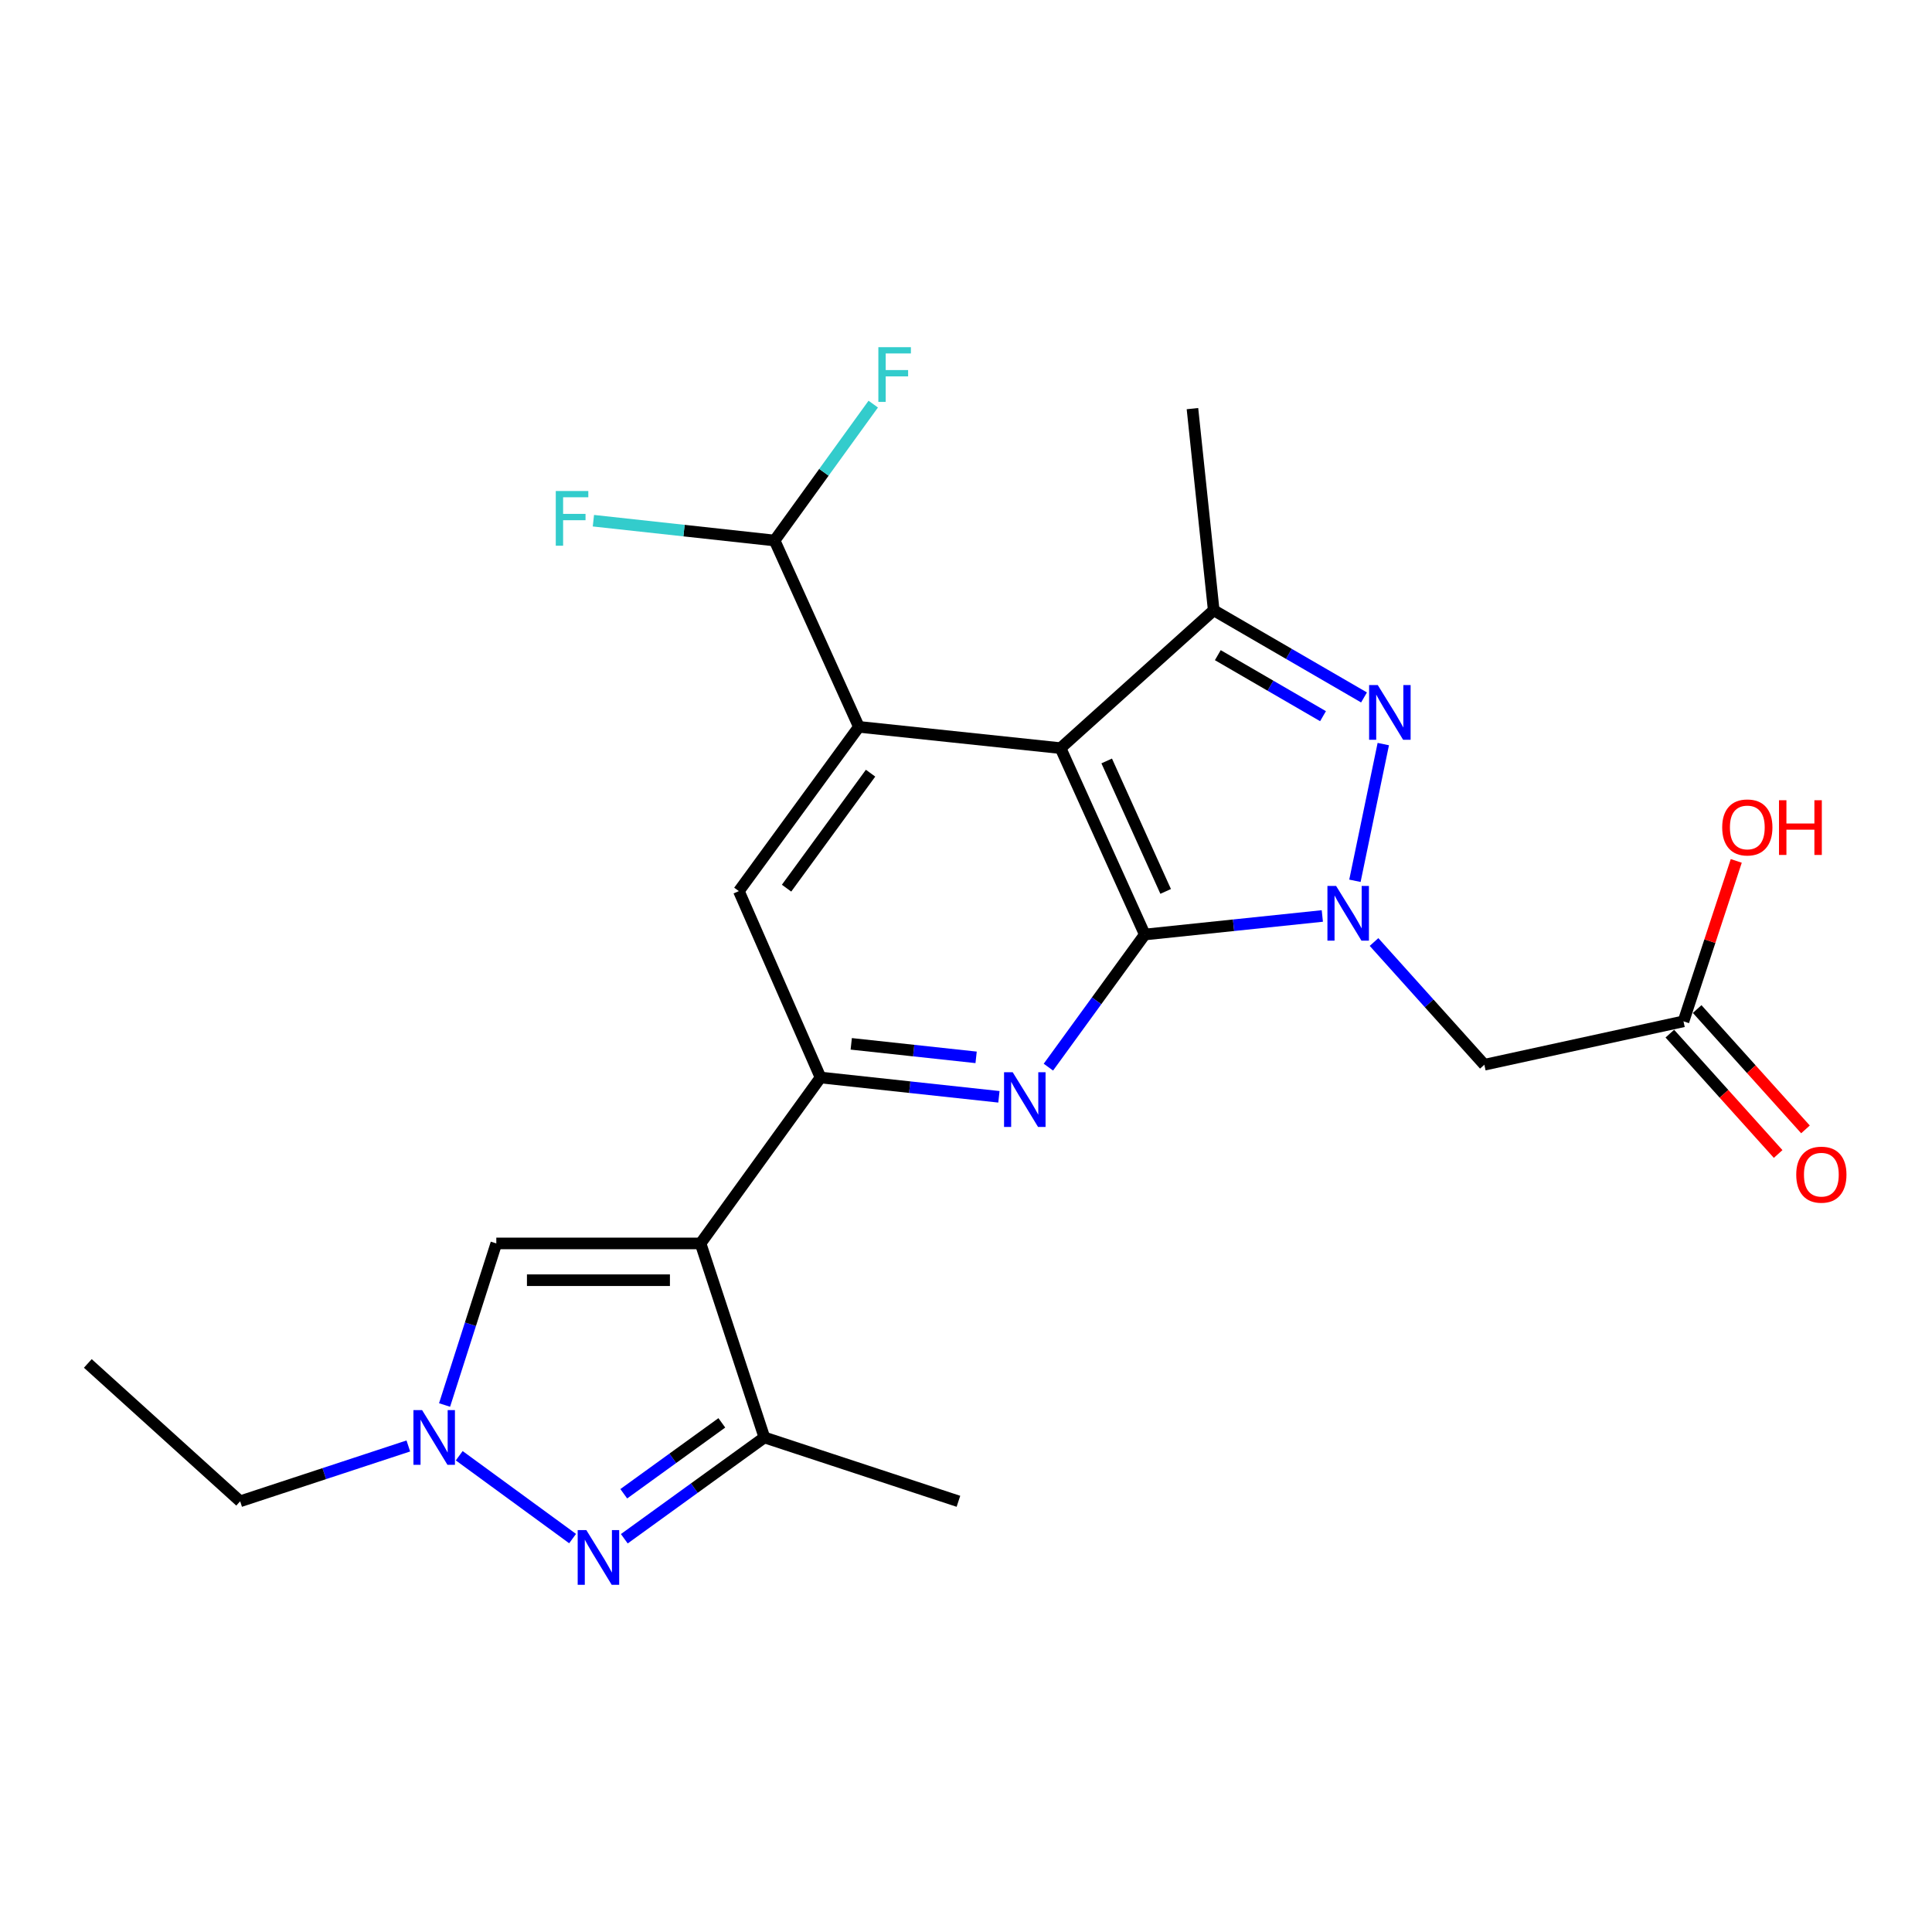 <?xml version='1.0' encoding='iso-8859-1'?>
<svg version='1.1' baseProfile='full'
              xmlns='http://www.w3.org/2000/svg'
                      xmlns:rdkit='http://www.rdkit.org/xml'
                      xmlns:xlink='http://www.w3.org/1999/xlink'
                  xml:space='preserve'
width='1000px' height='1000px' viewBox='0 0 1000 1000'>
<!-- END OF HEADER -->
<rect style='opacity:1.0;fill:#FFFFFF;stroke:none' width='1000' height='1000' x='0' y='0'> </rect>
<path class='bond-0' d='M 592.539,483.705 L 638.485,478.905' style='fill:none;fill-rule:evenodd;stroke:#000000;stroke-width:6px;stroke-linecap:butt;stroke-linejoin:miter;stroke-opacity:1' />
<path class='bond-0' d='M 638.485,478.905 L 684.431,474.106' style='fill:none;fill-rule:evenodd;stroke:#0000FF;stroke-width:6px;stroke-linecap:butt;stroke-linejoin:miter;stroke-opacity:1' />
<path class='bond-1' d='M 592.539,483.705 L 548.941,387.235' style='fill:none;fill-rule:evenodd;stroke:#000000;stroke-width:6px;stroke-linecap:butt;stroke-linejoin:miter;stroke-opacity:1' />
<path class='bond-1' d='M 603.344,461.396 L 572.825,393.867' style='fill:none;fill-rule:evenodd;stroke:#000000;stroke-width:6px;stroke-linecap:butt;stroke-linejoin:miter;stroke-opacity:1' />
<path class='bond-4' d='M 592.539,483.705 L 567.593,518.03' style='fill:none;fill-rule:evenodd;stroke:#000000;stroke-width:6px;stroke-linecap:butt;stroke-linejoin:miter;stroke-opacity:1' />
<path class='bond-4' d='M 567.593,518.03 L 542.646,552.355' style='fill:none;fill-rule:evenodd;stroke:#0000FF;stroke-width:6px;stroke-linecap:butt;stroke-linejoin:miter;stroke-opacity:1' />
<path class='bond-3' d='M 701.306,455.893 L 715.989,385.136' style='fill:none;fill-rule:evenodd;stroke:#0000FF;stroke-width:6px;stroke-linecap:butt;stroke-linejoin:miter;stroke-opacity:1' />
<path class='bond-12' d='M 711.193,487.586 L 739.744,519.346' style='fill:none;fill-rule:evenodd;stroke:#0000FF;stroke-width:6px;stroke-linecap:butt;stroke-linejoin:miter;stroke-opacity:1' />
<path class='bond-12' d='M 739.744,519.346 L 768.295,551.106' style='fill:none;fill-rule:evenodd;stroke:#000000;stroke-width:6px;stroke-linecap:butt;stroke-linejoin:miter;stroke-opacity:1' />
<path class='bond-6' d='M 548.941,387.235 L 444.551,376.217' style='fill:none;fill-rule:evenodd;stroke:#000000;stroke-width:6px;stroke-linecap:butt;stroke-linejoin:miter;stroke-opacity:1' />
<path class='bond-7' d='M 548.941,387.235 L 628.217,315.88' style='fill:none;fill-rule:evenodd;stroke:#000000;stroke-width:6px;stroke-linecap:butt;stroke-linejoin:miter;stroke-opacity:1' />
<path class='bond-2' d='M 362.611,643.599 L 424.703,557.715' style='fill:none;fill-rule:evenodd;stroke:#000000;stroke-width:6px;stroke-linecap:butt;stroke-linejoin:miter;stroke-opacity:1' />
<path class='bond-9' d='M 362.611,643.599 L 395.645,744.024' style='fill:none;fill-rule:evenodd;stroke:#000000;stroke-width:6px;stroke-linecap:butt;stroke-linejoin:miter;stroke-opacity:1' />
<path class='bond-11' d='M 362.611,643.599 L 256.888,643.599' style='fill:none;fill-rule:evenodd;stroke:#000000;stroke-width:6px;stroke-linecap:butt;stroke-linejoin:miter;stroke-opacity:1' />
<path class='bond-11' d='M 346.752,662.633 L 272.747,662.633' style='fill:none;fill-rule:evenodd;stroke:#000000;stroke-width:6px;stroke-linecap:butt;stroke-linejoin:miter;stroke-opacity:1' />
<path class='bond-24' d='M 706.014,360.995 L 667.115,338.437' style='fill:none;fill-rule:evenodd;stroke:#0000FF;stroke-width:6px;stroke-linecap:butt;stroke-linejoin:miter;stroke-opacity:1' />
<path class='bond-24' d='M 667.115,338.437 L 628.217,315.88' style='fill:none;fill-rule:evenodd;stroke:#000000;stroke-width:6px;stroke-linecap:butt;stroke-linejoin:miter;stroke-opacity:1' />
<path class='bond-24' d='M 684.796,370.693 L 657.567,354.903' style='fill:none;fill-rule:evenodd;stroke:#0000FF;stroke-width:6px;stroke-linecap:butt;stroke-linejoin:miter;stroke-opacity:1' />
<path class='bond-24' d='M 657.567,354.903 L 630.338,339.112' style='fill:none;fill-rule:evenodd;stroke:#000000;stroke-width:6px;stroke-linecap:butt;stroke-linejoin:miter;stroke-opacity:1' />
<path class='bond-5' d='M 517.037,567.706 L 470.87,562.71' style='fill:none;fill-rule:evenodd;stroke:#0000FF;stroke-width:6px;stroke-linecap:butt;stroke-linejoin:miter;stroke-opacity:1' />
<path class='bond-5' d='M 470.87,562.71 L 424.703,557.715' style='fill:none;fill-rule:evenodd;stroke:#000000;stroke-width:6px;stroke-linecap:butt;stroke-linejoin:miter;stroke-opacity:1' />
<path class='bond-5' d='M 505.235,547.284 L 472.918,543.787' style='fill:none;fill-rule:evenodd;stroke:#0000FF;stroke-width:6px;stroke-linecap:butt;stroke-linejoin:miter;stroke-opacity:1' />
<path class='bond-5' d='M 472.918,543.787 L 440.601,540.29' style='fill:none;fill-rule:evenodd;stroke:#000000;stroke-width:6px;stroke-linecap:butt;stroke-linejoin:miter;stroke-opacity:1' />
<path class='bond-13' d='M 424.703,557.715 L 382.437,461.234' style='fill:none;fill-rule:evenodd;stroke:#000000;stroke-width:6px;stroke-linecap:butt;stroke-linejoin:miter;stroke-opacity:1' />
<path class='bond-14' d='M 444.551,376.217 L 400.932,279.768' style='fill:none;fill-rule:evenodd;stroke:#000000;stroke-width:6px;stroke-linecap:butt;stroke-linejoin:miter;stroke-opacity:1' />
<path class='bond-25' d='M 444.551,376.217 L 382.437,461.234' style='fill:none;fill-rule:evenodd;stroke:#000000;stroke-width:6px;stroke-linecap:butt;stroke-linejoin:miter;stroke-opacity:1' />
<path class='bond-25' d='M 450.603,400.198 L 407.124,459.71' style='fill:none;fill-rule:evenodd;stroke:#000000;stroke-width:6px;stroke-linecap:butt;stroke-linejoin:miter;stroke-opacity:1' />
<path class='bond-20' d='M 628.217,315.88 L 617.209,211.5' style='fill:none;fill-rule:evenodd;stroke:#000000;stroke-width:6px;stroke-linecap:butt;stroke-linejoin:miter;stroke-opacity:1' />
<path class='bond-8' d='M 323.14,796.455 L 359.392,770.239' style='fill:none;fill-rule:evenodd;stroke:#0000FF;stroke-width:6px;stroke-linecap:butt;stroke-linejoin:miter;stroke-opacity:1' />
<path class='bond-8' d='M 359.392,770.239 L 395.645,744.024' style='fill:none;fill-rule:evenodd;stroke:#000000;stroke-width:6px;stroke-linecap:butt;stroke-linejoin:miter;stroke-opacity:1' />
<path class='bond-8' d='M 322.862,773.167 L 348.239,754.816' style='fill:none;fill-rule:evenodd;stroke:#0000FF;stroke-width:6px;stroke-linecap:butt;stroke-linejoin:miter;stroke-opacity:1' />
<path class='bond-8' d='M 348.239,754.816 L 373.616,736.465' style='fill:none;fill-rule:evenodd;stroke:#000000;stroke-width:6px;stroke-linecap:butt;stroke-linejoin:miter;stroke-opacity:1' />
<path class='bond-26' d='M 296.377,796.368 L 237.69,753.491' style='fill:none;fill-rule:evenodd;stroke:#0000FF;stroke-width:6px;stroke-linecap:butt;stroke-linejoin:miter;stroke-opacity:1' />
<path class='bond-22' d='M 395.645,744.024 L 496.08,777.069' style='fill:none;fill-rule:evenodd;stroke:#000000;stroke-width:6px;stroke-linecap:butt;stroke-linejoin:miter;stroke-opacity:1' />
<path class='bond-10' d='M 230.11,727.228 L 243.499,685.414' style='fill:none;fill-rule:evenodd;stroke:#0000FF;stroke-width:6px;stroke-linecap:butt;stroke-linejoin:miter;stroke-opacity:1' />
<path class='bond-10' d='M 243.499,685.414 L 256.888,643.599' style='fill:none;fill-rule:evenodd;stroke:#000000;stroke-width:6px;stroke-linecap:butt;stroke-linejoin:miter;stroke-opacity:1' />
<path class='bond-21' d='M 211.349,748.428 L 167.828,762.748' style='fill:none;fill-rule:evenodd;stroke:#0000FF;stroke-width:6px;stroke-linecap:butt;stroke-linejoin:miter;stroke-opacity:1' />
<path class='bond-21' d='M 167.828,762.748 L 124.307,777.069' style='fill:none;fill-rule:evenodd;stroke:#000000;stroke-width:6px;stroke-linecap:butt;stroke-linejoin:miter;stroke-opacity:1' />
<path class='bond-15' d='M 768.295,551.106 L 871.374,528.646' style='fill:none;fill-rule:evenodd;stroke:#000000;stroke-width:6px;stroke-linecap:butt;stroke-linejoin:miter;stroke-opacity:1' />
<path class='bond-17' d='M 400.932,279.768 L 426.459,244.469' style='fill:none;fill-rule:evenodd;stroke:#000000;stroke-width:6px;stroke-linecap:butt;stroke-linejoin:miter;stroke-opacity:1' />
<path class='bond-17' d='M 426.459,244.469 L 451.986,209.171' style='fill:none;fill-rule:evenodd;stroke:#33CCCC;stroke-width:6px;stroke-linecap:butt;stroke-linejoin:miter;stroke-opacity:1' />
<path class='bond-18' d='M 400.932,279.768 L 354.038,274.641' style='fill:none;fill-rule:evenodd;stroke:#000000;stroke-width:6px;stroke-linecap:butt;stroke-linejoin:miter;stroke-opacity:1' />
<path class='bond-18' d='M 354.038,274.641 L 307.144,269.515' style='fill:none;fill-rule:evenodd;stroke:#33CCCC;stroke-width:6px;stroke-linecap:butt;stroke-linejoin:miter;stroke-opacity:1' />
<path class='bond-16' d='M 864.3,535.013 L 892.333,566.157' style='fill:none;fill-rule:evenodd;stroke:#000000;stroke-width:6px;stroke-linecap:butt;stroke-linejoin:miter;stroke-opacity:1' />
<path class='bond-16' d='M 892.333,566.157 L 920.366,597.302' style='fill:none;fill-rule:evenodd;stroke:#FF0000;stroke-width:6px;stroke-linecap:butt;stroke-linejoin:miter;stroke-opacity:1' />
<path class='bond-16' d='M 878.447,522.279 L 906.48,553.424' style='fill:none;fill-rule:evenodd;stroke:#000000;stroke-width:6px;stroke-linecap:butt;stroke-linejoin:miter;stroke-opacity:1' />
<path class='bond-16' d='M 906.48,553.424 L 934.513,584.568' style='fill:none;fill-rule:evenodd;stroke:#FF0000;stroke-width:6px;stroke-linecap:butt;stroke-linejoin:miter;stroke-opacity:1' />
<path class='bond-19' d='M 871.374,528.646 L 885.029,487.125' style='fill:none;fill-rule:evenodd;stroke:#000000;stroke-width:6px;stroke-linecap:butt;stroke-linejoin:miter;stroke-opacity:1' />
<path class='bond-19' d='M 885.029,487.125 L 898.684,445.604' style='fill:none;fill-rule:evenodd;stroke:#FF0000;stroke-width:6px;stroke-linecap:butt;stroke-linejoin:miter;stroke-opacity:1' />
<path class='bond-23' d='M 124.307,777.069 L 45.455,705.713' style='fill:none;fill-rule:evenodd;stroke:#000000;stroke-width:6px;stroke-linecap:butt;stroke-linejoin:miter;stroke-opacity:1' />
<path  class='atom-1' d='M 691.557 458.548
L 700.837 473.548
Q 701.757 475.028, 703.237 477.708
Q 704.717 480.388, 704.797 480.548
L 704.797 458.548
L 708.557 458.548
L 708.557 486.868
L 704.677 486.868
L 694.717 470.468
Q 693.557 468.548, 692.317 466.348
Q 691.117 464.148, 690.757 463.468
L 690.757 486.868
L 687.077 486.868
L 687.077 458.548
L 691.557 458.548
' fill='#0000FF'/>
<path  class='atom-4' d='M 713.129 354.591
L 722.409 369.591
Q 723.329 371.071, 724.809 373.751
Q 726.289 376.431, 726.369 376.591
L 726.369 354.591
L 730.129 354.591
L 730.129 382.911
L 726.249 382.911
L 716.289 366.511
Q 715.129 364.591, 713.889 362.391
Q 712.689 360.191, 712.329 359.511
L 712.329 382.911
L 708.649 382.911
L 708.649 354.591
L 713.129 354.591
' fill='#0000FF'/>
<path  class='atom-5' d='M 524.176 554.996
L 533.456 569.996
Q 534.376 571.476, 535.856 574.156
Q 537.336 576.836, 537.416 576.996
L 537.416 554.996
L 541.176 554.996
L 541.176 583.316
L 537.296 583.316
L 527.336 566.916
Q 526.176 564.996, 524.936 562.796
Q 523.736 560.596, 523.376 559.916
L 523.376 583.316
L 519.696 583.316
L 519.696 554.996
L 524.176 554.996
' fill='#0000FF'/>
<path  class='atom-9' d='M 303.489 791.978
L 312.769 806.978
Q 313.689 808.458, 315.169 811.138
Q 316.649 813.818, 316.729 813.978
L 316.729 791.978
L 320.489 791.978
L 320.489 820.298
L 316.609 820.298
L 306.649 803.898
Q 305.489 801.978, 304.249 799.778
Q 303.049 797.578, 302.689 796.898
L 302.689 820.298
L 299.009 820.298
L 299.009 791.978
L 303.489 791.978
' fill='#0000FF'/>
<path  class='atom-11' d='M 218.472 729.864
L 227.752 744.864
Q 228.672 746.344, 230.152 749.024
Q 231.632 751.704, 231.712 751.864
L 231.712 729.864
L 235.472 729.864
L 235.472 758.184
L 231.592 758.184
L 221.632 741.784
Q 220.472 739.864, 219.232 737.664
Q 218.032 735.464, 217.672 734.784
L 217.672 758.184
L 213.992 758.184
L 213.992 729.864
L 218.472 729.864
' fill='#0000FF'/>
<path  class='atom-17' d='M 929.729 608.002
Q 929.729 601.202, 933.089 597.402
Q 936.449 593.602, 942.729 593.602
Q 949.009 593.602, 952.369 597.402
Q 955.729 601.202, 955.729 608.002
Q 955.729 614.882, 952.329 618.802
Q 948.929 622.682, 942.729 622.682
Q 936.489 622.682, 933.089 618.802
Q 929.729 614.922, 929.729 608.002
M 942.729 619.482
Q 947.049 619.482, 949.369 616.602
Q 951.729 613.682, 951.729 608.002
Q 951.729 602.442, 949.369 599.642
Q 947.049 596.802, 942.729 596.802
Q 938.409 596.802, 936.049 599.602
Q 933.729 602.402, 933.729 608.002
Q 933.729 613.722, 936.049 616.602
Q 938.409 619.482, 942.729 619.482
' fill='#FF0000'/>
<path  class='atom-18' d='M 454.636 179.702
L 471.476 179.702
L 471.476 182.942
L 458.436 182.942
L 458.436 191.542
L 470.036 191.542
L 470.036 194.822
L 458.436 194.822
L 458.436 208.022
L 454.636 208.022
L 454.636 179.702
' fill='#33CCCC'/>
<path  class='atom-19' d='M 287.667 254.146
L 304.507 254.146
L 304.507 257.386
L 291.467 257.386
L 291.467 265.986
L 303.067 265.986
L 303.067 269.266
L 291.467 269.266
L 291.467 282.466
L 287.667 282.466
L 287.667 254.146
' fill='#33CCCC'/>
<path  class='atom-20' d='M 891.408 428.28
Q 891.408 421.48, 894.768 417.68
Q 898.128 413.88, 904.408 413.88
Q 910.688 413.88, 914.048 417.68
Q 917.408 421.48, 917.408 428.28
Q 917.408 435.16, 914.008 439.08
Q 910.608 442.96, 904.408 442.96
Q 898.168 442.96, 894.768 439.08
Q 891.408 435.2, 891.408 428.28
M 904.408 439.76
Q 908.728 439.76, 911.048 436.88
Q 913.408 433.96, 913.408 428.28
Q 913.408 422.72, 911.048 419.92
Q 908.728 417.08, 904.408 417.08
Q 900.088 417.08, 897.728 419.88
Q 895.408 422.68, 895.408 428.28
Q 895.408 434, 897.728 436.88
Q 900.088 439.76, 904.408 439.76
' fill='#FF0000'/>
<path  class='atom-20' d='M 920.808 414.2
L 924.648 414.2
L 924.648 426.24
L 939.128 426.24
L 939.128 414.2
L 942.968 414.2
L 942.968 442.52
L 939.128 442.52
L 939.128 429.44
L 924.648 429.44
L 924.648 442.52
L 920.808 442.52
L 920.808 414.2
' fill='#FF0000'/>
</svg>

